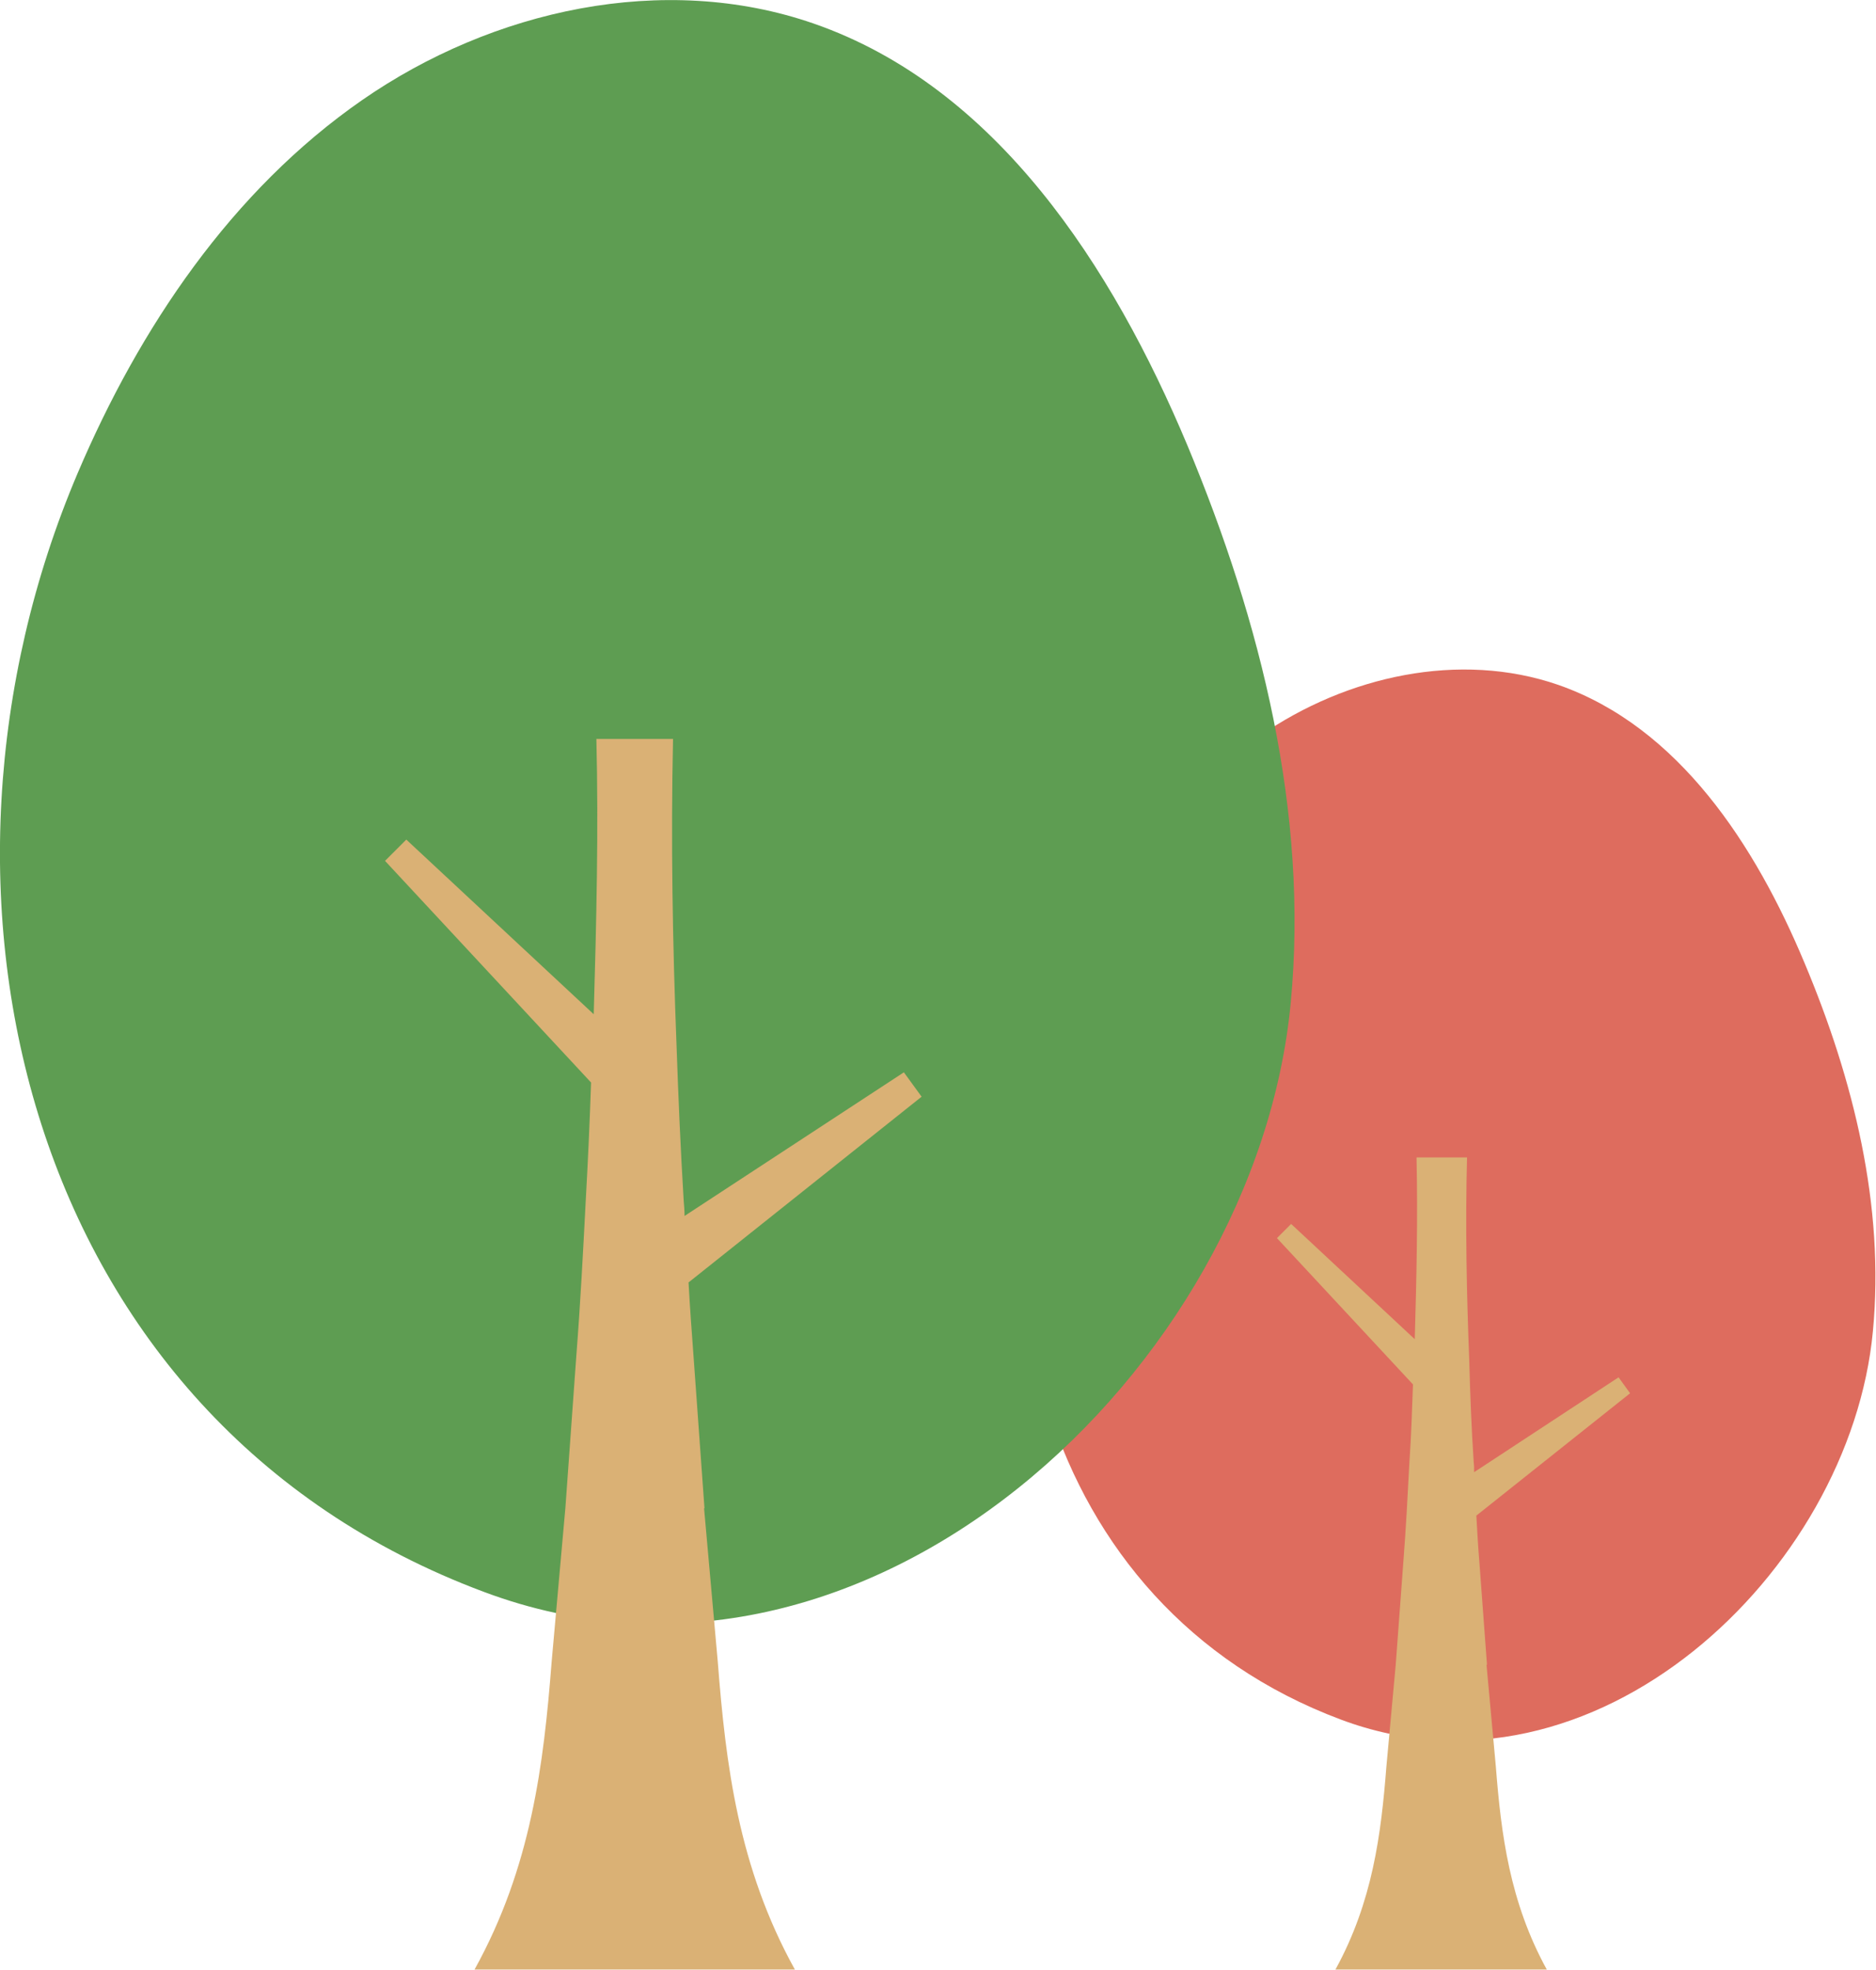 <?xml version="1.0" encoding="UTF-8"?>
<svg id="_レイヤー_2" data-name="レイヤー 2" xmlns="http://www.w3.org/2000/svg" viewBox="0 0 42.34 44.44">
  <defs>
    <style>
      .cls-1 {
        fill: #de6c5e;
      }

      .cls-2 {
        fill: #5e9d52;
      }

      .cls-3 {
        fill: #dab175;
      }
    </style>
  </defs>
  <g id="_レイヤー_1-2" data-name="レイヤー 1">
    <g>
      <g>
        <path class="cls-1" d="M24.22,22.14c.92-2.17,2.29-4.21,4.23-5.55,1.94-1.34,4.49-1.91,6.72-1.14,2.72.95,4.45,3.62,5.56,6.28,1.1,2.62,1.81,5.47,1.54,8.3-.51,5.44-6.31,10.9-12.01,8.76-6.86-2.57-8.68-10.44-6.04-16.66Z"/>
        <path class="cls-3" d="M33.56,37.55l-.17-2.29c-.03-.36-.05-.71-.07-1.07l3.47-2.76-.26-.36-3.26,2.14c0-.08,0-.15-.01-.23-.05-.76-.08-1.53-.1-2.29-.06-1.53-.09-3.05-.05-4.58h-1.14c.03,1.37,0,2.73-.04,4.1l-2.79-2.6-.32.32,3.07,3.3c-.02.58-.04,1.17-.08,1.75-.04.76-.08,1.53-.14,2.29l-.17,2.29-.21,2.29c-.12,1.53-.31,3.05-1.15,4.58h4.77c-.84-1.53-1.03-3.05-1.15-4.58l-.21-2.29Z"/>
      </g>
      <g>
        <path class="cls-2" d="M1.75,10.68c1.4-3.29,3.48-6.38,6.42-8.42S14.98-.64,18.36.53c4.13,1.43,6.75,5.49,8.44,9.52,1.66,3.98,2.74,8.29,2.33,12.58-.78,8.24-9.57,16.52-18.21,13.28C.52,32.03-2.25,20.09,1.75,10.68Z"/>
        <path class="cls-3" d="M15.9,34.03l-.25-3.47c-.04-.54-.08-1.08-.11-1.63l5.26-4.19-.4-.55-4.95,3.24c0-.12-.01-.23-.02-.35-.07-1.16-.12-2.31-.16-3.47-.09-2.31-.13-4.63-.08-6.94h-1.73c.05,2.07,0,4.14-.06,6.21l-4.23-3.94-.48.48,4.65,5c-.03.89-.07,1.77-.12,2.66-.06,1.16-.12,2.31-.21,3.47l-.25,3.47-.31,3.47c-.18,2.31-.46,4.63-1.74,6.94h7.23c-1.28-2.31-1.56-4.63-1.74-6.94l-.31-3.47Z"/>
      </g>
    </g>
  </g>
</svg>